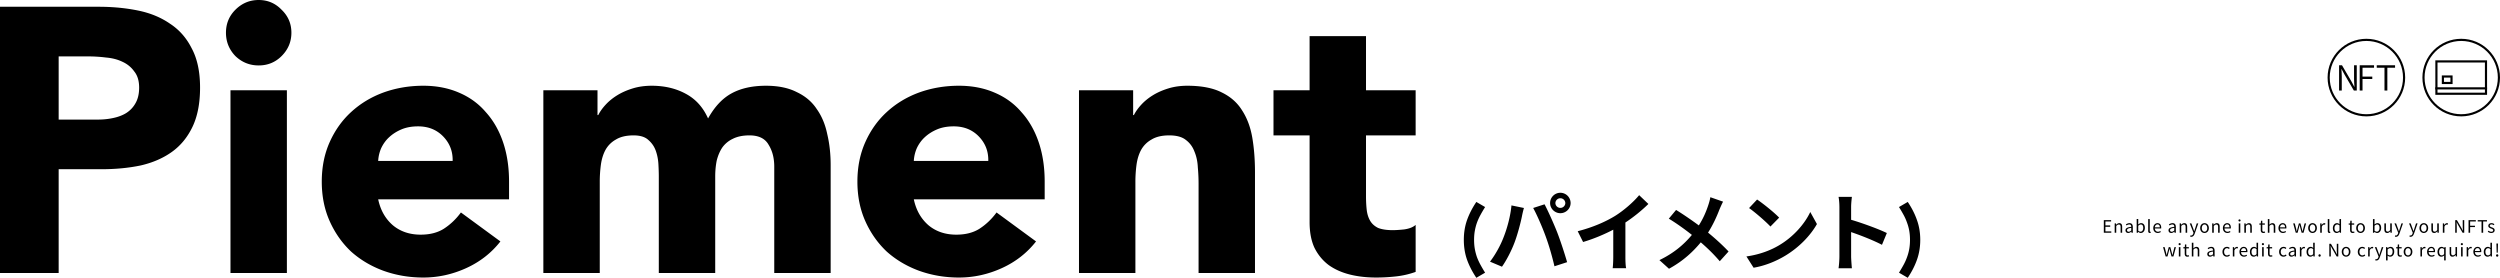 <svg xmlns="http://www.w3.org/2000/svg" width="1160" height="129" fill="none" viewBox="0 0 1160 129"><path fill="#000" d="M976.17 108h3.472v-.632h-2.728v-2.136h2.224v-.632h-2.224v-1.84h2.64v-.632h-3.384V108Zm5.039 0h.728v-3.152c.44-.44.744-.664 1.192-.664.576 0 .824.344.824 1.16V108h.728v-2.752c0-1.112-.416-1.704-1.328-1.704-.592 0-1.04.328-1.456.736h-.024l-.064-.624h-.6V108Zm6.291.104c.536 0 1.024-.28 1.44-.624h.024l.064.52h.6v-2.672c0-1.072-.448-1.784-1.504-1.784-.696 0-1.312.312-1.712.568l.288.504c.344-.232.8-.464 1.304-.464.712 0 .896.536.896 1.096-1.848.208-2.672.68-2.672 1.624 0 .784.544 1.232 1.272 1.232Zm.208-.584c-.432 0-.768-.2-.768-.696 0-.56.496-.92 1.96-1.096v1.216c-.424.376-.768.576-1.192.576Zm5.62.584c1 0 1.888-.856 1.888-2.352 0-1.328-.608-2.208-1.736-2.208-.48 0-.968.272-1.36.616l.024-.784v-1.744h-.728V108H992l.064-.448h.032c.376.344.832.552 1.232.552Zm-.12-.608c-.288 0-.68-.12-1.064-.456v-2.28c.416-.392.8-.6 1.168-.6.824 0 1.144.648 1.144 1.608 0 1.08-.528 1.728-1.248 1.728Zm4.321.608c.2 0 .32-.024.424-.064l-.104-.56a.639.639 0 0 1-.152.016c-.112 0-.208-.088-.208-.312v-5.552h-.728v5.504c0 .616.224.968.768.968Zm3.661 0c.6 0 1.06-.2 1.44-.448l-.26-.48c-.32.216-.66.344-1.09.344-.82 0-1.39-.592-1.438-1.52h2.928a2.4 2.4 0 0 0 .03-.416c0-1.24-.62-2.04-1.73-2.04-1 0-1.956.88-1.956 2.288 0 1.432.926 2.272 2.076 2.272Zm-1.356-2.632c.088-.848.636-1.344 1.246-1.344.68 0 1.08.472 1.08 1.344h-2.326Zm7.626 2.632c.54 0 1.03-.28 1.44-.624h.03l.06.52h.6v-2.672c0-1.072-.45-1.784-1.5-1.784-.7 0-1.32.312-1.72.568l.29.504c.35-.232.8-.464 1.31-.464.71 0 .89.536.89 1.096-1.85.208-2.67.68-2.67 1.624 0 .784.54 1.232 1.27 1.232Zm.21-.584c-.43 0-.77-.2-.77-.696 0-.56.5-.92 1.96-1.096v1.216c-.42.376-.77.576-1.19.576Zm3.71.48h.72v-3.152c.44-.44.75-.664 1.2-.664.57 0 .82.344.82 1.16V108h.73v-2.752c0-1.112-.42-1.704-1.33-1.704-.59 0-1.04.328-1.46.736h-.02l-.06-.624h-.6V108Zm5.36 1.872c.86 0 1.32-.656 1.62-1.512l1.64-4.704h-.72l-.77 2.416c-.12.384-.25.824-.37 1.216h-.04c-.14-.392-.29-.84-.42-1.216l-.88-2.416h-.76l1.74 4.352-.1.328c-.17.536-.48.936-.98.936-.11 0-.24-.04-.33-.072l-.14.584c.13.056.3.088.51.088Zm6.16-1.768c1.06 0 2.01-.832 2.01-2.272 0-1.448-.95-2.288-2.01-2.288-1.07 0-2.02.84-2.02 2.288 0 1.44.95 2.272 2.02 2.272Zm0-.608c-.76 0-1.26-.664-1.26-1.664 0-1 .5-1.68 1.26-1.68.75 0 1.26.68 1.26 1.68 0 1-.51 1.664-1.26 1.664Zm3.56.504h.73v-3.152c.44-.44.74-.664 1.19-.664.58 0 .82.344.82 1.16V108h.73v-2.752c0-1.112-.41-1.704-1.33-1.704-.59 0-1.04.328-1.45.736h-.03l-.06-.624h-.6V108Zm7.04.104c.59 0 1.06-.2 1.44-.448l-.26-.48c-.32.216-.67.344-1.09.344-.82 0-1.39-.592-1.44-1.52h2.93c.01-.104.03-.256.03-.416 0-1.24-.62-2.04-1.73-2.04-1.01 0-1.96.88-1.96 2.288 0 1.432.93 2.272 2.08 2.272Zm-1.36-2.632c.09-.848.63-1.344 1.25-1.344.68 0 1.08.472 1.08 1.344h-2.33Zm6.63 2.528h.73v-4.344h-.73V108Zm.37-5.24c.28 0 .48-.192.48-.488 0-.28-.2-.472-.48-.472-.29 0-.49.192-.49.472 0 .296.2.488.49.488Zm2.23 5.24h.73v-3.152c.44-.44.74-.664 1.19-.664.58 0 .83.344.83 1.16V108h.72v-2.752c0-1.112-.41-1.704-1.32-1.704-.6 0-1.04.328-1.46.736h-.02l-.07-.624h-.6V108Zm8.85.104c.26 0 .55-.08.8-.16l-.14-.544c-.15.056-.35.112-.5.112-.5 0-.67-.304-.67-.84v-2.424h1.17v-.592h-1.17v-1.224h-.61l-.09 1.224-.68.04v.552h.65v2.408c0 .864.31 1.448 1.24 1.448Zm2.05-.104h.73v-3.152c.44-.44.74-.664 1.19-.664.57 0 .82.344.82 1.16V108h.73v-2.752c0-1.112-.42-1.704-1.33-1.704-.59 0-1.04.328-1.44.728l.03-.896v-1.744h-.73V108Zm7.01.104c.59 0 1.05-.2 1.44-.448l-.27-.48c-.32.216-.66.344-1.08.344-.83 0-1.4-.592-1.44-1.52h2.92c.02-.104.04-.256.04-.416 0-1.24-.63-2.04-1.73-2.04-1.01 0-1.96.88-1.96 2.288 0 1.432.93 2.272 2.08 2.272Zm-1.36-2.632c.09-.848.63-1.344 1.25-1.344.68 0 1.08.472 1.08 1.344h-2.33Zm7.31 2.528h.86l.61-2.328c.11-.416.2-.824.29-1.264h.04c.11.44.19.84.3 1.248l.63 2.344h.88l1.17-4.344h-.69l-.64 2.512c-.09.416-.17.808-.27 1.216h-.03c-.11-.408-.2-.8-.31-1.216l-.68-2.512h-.71l-.67 2.512c-.11.408-.2.808-.3 1.216h-.04c-.08-.408-.16-.8-.25-1.216l-.65-2.512h-.74l1.2 4.344Zm7.79.104c1.06 0 2.01-.832 2.01-2.272 0-1.448-.95-2.288-2.01-2.288-1.07 0-2.02.84-2.02 2.288 0 1.44.95 2.272 2.02 2.272Zm0-.608c-.76 0-1.26-.664-1.26-1.664 0-1 .5-1.68 1.26-1.68.75 0 1.26.68 1.26 1.68 0 1-.51 1.664-1.26 1.664Zm3.56.504h.73v-2.792c.29-.744.73-1 1.09-1 .18 0 .28.016.43.072l.13-.64c-.13-.072-.27-.096-.46-.096-.49 0-.93.352-1.23.904h-.03l-.06-.792h-.6V108Zm4.27.104c.2 0 .32-.024.42-.064l-.1-.56c-.08.016-.11.016-.15.016-.11 0-.21-.088-.21-.312v-5.552h-.73v5.504c0 .616.23.968.77.968Zm3.39 0c.52 0 .98-.28 1.32-.616h.03l.06.512h.59v-6.368h-.72v1.672l.03.752c-.38-.32-.71-.512-1.22-.512-.99 0-1.88.88-1.88 2.288 0 1.448.7 2.272 1.79 2.272Zm.16-.608c-.77 0-1.2-.624-1.2-1.672 0-.992.55-1.664 1.26-1.664.36 0 .69.128 1.06.456v2.28c-.37.4-.72.6-1.12.6Zm7.28.608c.26 0 .55-.08.8-.16l-.14-.544c-.15.056-.35.112-.5.112-.5 0-.67-.304-.67-.84v-2.424h1.17v-.592h-1.17v-1.224h-.61l-.09 1.224-.68.04v.552h.65v2.408c0 .864.31 1.448 1.24 1.448Zm3.62 0c1.06 0 2.02-.832 2.02-2.272 0-1.448-.96-2.288-2.02-2.288s-2.02.84-2.02 2.288c0 1.44.96 2.272 2.02 2.272Zm0-.608c-.75 0-1.26-.664-1.26-1.664 0-1 .51-1.68 1.26-1.68s1.26.68 1.26 1.68c0 1-.51 1.664-1.26 1.664Zm7.66.608c1 0 1.89-.856 1.89-2.352 0-1.328-.61-2.208-1.73-2.208-.48 0-.97.272-1.36.616l.02-.784v-1.744h-.73V108h.59l.06-.448h.03c.38.344.83.552 1.23.552Zm-.12-.608c-.28 0-.68-.12-1.06-.456v-2.28c.42-.392.8-.6 1.17-.6.82 0 1.14.648 1.14 1.608 0 1.08-.53 1.728-1.25 1.728Zm4.82.608c.6 0 1.03-.312 1.44-.784h.02l.06.68h.61v-4.344h-.73v3.08c-.42.52-.73.736-1.18.736-.57 0-.81-.344-.81-1.152v-2.664h-.73v2.752c0 1.104.41 1.696 1.32 1.696Zm4.07 1.768c.86 0 1.32-.656 1.61-1.512l1.64-4.704h-.71l-.77 2.416c-.12.384-.25.824-.37 1.216h-.04c-.14-.392-.29-.84-.42-1.216l-.89-2.416h-.76l1.75 4.352-.1.328c-.17.536-.49.936-.98.936-.11 0-.24-.04-.33-.072l-.14.584c.13.056.3.088.51.088Zm6.76 0c.86 0 1.32-.656 1.62-1.512l1.64-4.704h-.72l-.77 2.416c-.12.384-.25.824-.37 1.216h-.04c-.14-.392-.29-.84-.42-1.216l-.88-2.416h-.76l1.74 4.352-.1.328c-.17.536-.48.936-.98.936-.11 0-.24-.04-.33-.072l-.14.584c.13.056.3.088.51.088Zm6.16-1.768c1.06 0 2.01-.832 2.01-2.272 0-1.448-.95-2.288-2.01-2.288-1.07 0-2.02.84-2.02 2.288 0 1.44.95 2.272 2.02 2.272Zm0-.608c-.76 0-1.26-.664-1.26-1.664 0-1 .5-1.68 1.26-1.68.75 0 1.26.68 1.26 1.68 0 1-.51 1.664-1.26 1.664Zm4.82.608c.6 0 1.04-.312 1.44-.784h.03l.05.68h.61v-4.344h-.73v3.08c-.41.52-.72.736-1.17.736-.58 0-.82-.344-.82-1.152v-2.664h-.73v2.752c0 1.104.41 1.696 1.32 1.696Zm4-.104h.73v-2.792c.28-.744.73-1 1.09-1 .18 0 .28.016.43.072l.13-.64c-.13-.072-.27-.096-.46-.096-.49 0-.93.352-1.23.904h-.03l-.06-.792h-.6V108Zm5.75 0h.71v-3.08c0-.616-.06-1.24-.09-1.832h.03l.63 1.208 2.14 3.704h.76v-5.872h-.7v3.056c0 .608.05 1.264.09 1.856h-.04l-.62-1.208-2.14-3.704h-.77V108Zm6.18 0h.74v-2.632h2.24v-.624h-2.24v-1.984h2.64v-.632h-3.38V108Zm6.03 0h.75v-5.24h1.77v-.632h-4.29v.632h1.77V108Zm4.51.104c1.02 0 1.58-.584 1.58-1.288 0-.824-.69-1.08-1.32-1.32-.49-.184-.94-.336-.94-.752 0-.336.26-.624.81-.624.38 0 .69.16.98.384l.35-.472c-.33-.264-.8-.488-1.34-.488-.94 0-1.5.544-1.5 1.232 0 .736.66 1.032 1.27 1.256.48.184.99.376.99.824 0 .376-.28.68-.86.68-.52 0-.91-.208-1.28-.512l-.36.48c.41.344 1 .6 1.62.6ZM1004.86 119h.85l.61-2.328c.11-.416.2-.824.3-1.264h.04c.1.44.18.84.29 1.248l.63 2.344h.88l1.17-4.344h-.69l-.64 2.512c-.09.416-.17.808-.27 1.216h-.03c-.1-.408-.2-.8-.3-1.216l-.68-2.512h-.72l-.67 2.512c-.11.408-.2.808-.29 1.216h-.04c-.08-.408-.17-.8-.26-1.216l-.65-2.512h-.74l1.21 4.344Zm6.12 0h.73v-4.344h-.73V119Zm.37-5.24c.29 0 .49-.192.49-.488 0-.28-.2-.472-.49-.472s-.49.192-.49.472c0 .296.2.488.49.488Zm3.6 5.344c.27 0 .56-.08.8-.16l-.14-.544c-.14.056-.34.112-.5.112-.5 0-.67-.304-.67-.84v-2.424h1.18v-.592h-1.18v-1.224h-.61l-.08 1.224-.68.04v.552h.64v2.408c0 .864.32 1.448 1.24 1.448ZM1017 119h.73v-3.152c.44-.44.74-.664 1.19-.664.58 0 .83.344.83 1.16V119h.72v-2.752c0-1.112-.41-1.704-1.32-1.704-.6 0-1.04.328-1.44.728l.02-.896v-1.744h-.73V119Zm8.45.104c.54 0 1.02-.28 1.44-.624h.02l.07.52h.6v-2.672c0-1.072-.45-1.784-1.51-1.784-.69 0-1.31.312-1.71.568l.29.504c.34-.232.8-.464 1.3-.464.72 0 .9.536.9 1.096-1.85.208-2.67.68-2.67 1.624 0 .784.54 1.232 1.27 1.232Zm.21-.584c-.43 0-.77-.2-.77-.696 0-.56.5-.92 1.96-1.096v1.216c-.42.376-.77.576-1.19.576Zm7.61.584c.52 0 1.01-.2 1.4-.552l-.32-.488c-.27.248-.62.432-1.02.432-.8 0-1.34-.664-1.34-1.664 0-1 .57-1.68 1.36-1.68.35 0 .61.16.87.384l.37-.48c-.31-.272-.7-.512-1.27-.512-1.11 0-2.09.84-2.09 2.288 0 1.44.88 2.272 2.04 2.272Zm2.76-.104h.72v-2.792c.29-.744.74-1 1.1-1 .18 0 .28.016.42.072l.14-.64a.925.925 0 0 0-.46-.096c-.49 0-.93.352-1.24.904h-.02l-.06-.792h-.6V119Zm5.16.104c.59 0 1.06-.2 1.44-.448l-.26-.48c-.32.216-.67.344-1.09.344-.82 0-1.39-.592-1.44-1.52h2.93c.01-.104.03-.256.03-.416 0-1.24-.62-2.04-1.73-2.04-1.01 0-1.96.88-1.96 2.288 0 1.432.93 2.272 2.08 2.272Zm-1.36-2.632c.09-.848.63-1.344 1.25-1.344.68 0 1.08.472 1.08 1.344h-2.33Zm5.92 2.632c.52 0 .98-.28 1.32-.616h.02l.07.512h.59v-6.368h-.72v1.672l.03.752c-.38-.32-.71-.512-1.22-.512-.99 0-1.88.88-1.88 2.288 0 1.448.7 2.272 1.79 2.272Zm.16-.608c-.77 0-1.2-.624-1.2-1.672 0-.992.55-1.664 1.26-1.664.36 0 .68.128 1.06.456v2.28c-.37.4-.72.6-1.12.6Zm3.72.504h.73v-4.344h-.73V119Zm.37-5.24c.29 0 .49-.192.49-.488 0-.28-.2-.472-.49-.472s-.49.192-.49.472c0 .296.2.488.49.488Zm3.6 5.344c.27 0 .55-.08.8-.16l-.14-.544c-.15.056-.35.112-.5.112-.5 0-.67-.304-.67-.84v-2.424h1.18v-.592h-1.18v-1.224h-.61l-.09 1.224-.68.04v.552h.65v2.408c0 .864.31 1.448 1.24 1.448Zm5.95 0c.52 0 1.02-.2 1.41-.552l-.32-.488c-.27.248-.62.432-1.02.432-.8 0-1.35-.664-1.35-1.664 0-1 .58-1.68 1.37-1.68.34 0 .61.16.86.384l.38-.48c-.31-.272-.7-.512-1.27-.512-1.11 0-2.1.84-2.1 2.288 0 1.44.89 2.272 2.04 2.272Zm3.67 0c.54 0 1.03-.28 1.44-.624h.03l.06.52h.6v-2.672c0-1.072-.45-1.784-1.5-1.784-.7 0-1.31.312-1.71.568l.28.504c.35-.232.8-.464 1.31-.464.71 0 .89.536.89 1.096-1.84.208-2.67.68-2.67 1.624 0 .784.55 1.232 1.27 1.232Zm.21-.584c-.43 0-.77-.2-.77-.696 0-.56.5-.92 1.96-1.096v1.216c-.42.376-.76.576-1.19.576Zm3.71.48h.73v-2.792c.29-.744.73-1 1.09-1 .18 0 .28.016.43.072l.13-.64c-.13-.072-.27-.096-.46-.096-.49 0-.93.352-1.23.904h-.03l-.06-.792h-.6V119Zm4.89.104c.52 0 .98-.28 1.32-.616h.03l.06.512h.59v-6.368h-.72v1.672l.04.752c-.39-.32-.72-.512-1.23-.512-.99 0-1.88.88-1.88 2.288 0 1.448.71 2.272 1.79 2.272Zm.16-.608c-.76 0-1.2-.624-1.2-1.672 0-.992.56-1.664 1.26-1.664.36 0 .69.128 1.06.456v2.28c-.36.4-.72.6-1.12.6Zm4.1.608c.29 0 .53-.224.53-.552 0-.336-.24-.568-.53-.568-.29 0-.53.232-.53.568 0 .328.24.552.53.552Zm4.51-.104h.7v-3.08c0-.616-.06-1.24-.09-1.832h.03l.64 1.208 2.13 3.704h.76v-5.872h-.7v3.056c0 .608.05 1.264.09 1.856h-.04l-.62-1.208-2.14-3.704h-.76V119Zm7.79.104c1.07 0 2.02-.832 2.02-2.272 0-1.448-.95-2.288-2.02-2.288-1.06 0-2.01.84-2.01 2.288 0 1.44.95 2.272 2.01 2.272Zm0-.608c-.75 0-1.25-.664-1.25-1.664 0-1 .5-1.68 1.25-1.68s1.27.68 1.27 1.68c0 1-.52 1.664-1.27 1.664Zm7.47.608c.52 0 1.01-.2 1.41-.552l-.32-.488c-.28.248-.63.432-1.03.432-.8 0-1.34-.664-1.34-1.664 0-1 .57-1.68 1.37-1.68.34 0 .6.16.86.384l.38-.48c-.32-.272-.71-.512-1.28-.512-1.11 0-2.09.84-2.09 2.288 0 1.44.89 2.272 2.04 2.272Zm2.76-.104h.72v-2.792c.29-.744.74-1 1.1-1 .18 0 .28.016.42.072l.14-.64a.925.925 0 0 0-.46-.096c-.49 0-.93.352-1.24.904h-.02l-.06-.792h-.6V119Zm3.8 1.872c.87 0 1.32-.656 1.62-1.512l1.64-4.704h-.71l-.78 2.416c-.12.384-.25.824-.37 1.216h-.04c-.13-.392-.28-.84-.41-1.216l-.89-2.416h-.76l1.74 4.352-.09.328c-.18.536-.49.936-.99.936-.11 0-.24-.04-.32-.072l-.15.584c.14.056.31.088.51.088Zm4.5-.04h.73v-1.472l-.01-.76c.39.32.8.504 1.2.504 1 0 1.88-.856 1.88-2.344 0-1.336-.6-2.216-1.72-2.216-.51 0-1 .288-1.39.608h-.02l-.07-.496h-.6v6.176Zm1.8-2.336c-.29 0-.68-.12-1.07-.456v-2.28c.43-.392.8-.6 1.17-.6.82 0 1.14.648 1.14 1.608 0 1.08-.52 1.728-1.24 1.728Zm4.78.608c.27 0 .56-.08.8-.16l-.14-.544c-.14.056-.34.112-.5.112-.5 0-.67-.304-.67-.84v-2.424h1.18v-.592h-1.18v-1.224h-.61l-.08 1.224-.68.04v.552h.64v2.408c0 .864.32 1.448 1.24 1.448Zm3.62 0c1.07 0 2.02-.832 2.02-2.272 0-1.448-.95-2.288-2.02-2.288-1.06 0-2.01.84-2.01 2.288 0 1.44.95 2.272 2.01 2.272Zm0-.608c-.75 0-1.25-.664-1.25-1.664 0-1 .5-1.68 1.25-1.68s1.27.68 1.27 1.68c0 1-.52 1.664-1.27 1.664Zm5.76.504h.72v-2.792c.29-.744.74-1 1.1-1 .18 0 .28.016.42.072l.14-.64a.925.925 0 0 0-.46-.096c-.49 0-.93.352-1.24.904h-.02l-.06-.792h-.6V119Zm5.16.104c.59 0 1.06-.2 1.44-.448l-.26-.48c-.32.216-.67.344-1.09.344-.82 0-1.39-.592-1.44-1.52h2.93c.01-.104.03-.256.03-.416 0-1.24-.62-2.04-1.73-2.04-1.01 0-1.96.88-1.96 2.288 0 1.432.93 2.272 2.08 2.272Zm-1.36-2.632c.09-.848.63-1.344 1.25-1.344.68 0 1.08.472 1.08 1.344h-2.33Zm7.2 4.36h.72v-6.176h-.58l-.07.416h-.02c-.38-.344-.74-.528-1.24-.528-.99 0-1.88.88-1.88 2.288 0 1.448.7 2.272 1.79 2.272.5 0 .96-.264 1.31-.608l-.03.792v1.544Zm-1.12-2.336c-.77 0-1.2-.624-1.2-1.672 0-.992.55-1.664 1.26-1.664.36 0 .68.128 1.06.456v2.28c-.37.4-.72.6-1.12.6Zm4.99.608c.6 0 1.03-.312 1.44-.784h.02l.06.68h.6v-4.344h-.72v3.08c-.42.52-.73.736-1.18.736-.58 0-.82-.344-.82-1.152v-2.664h-.72v2.752c0 1.104.4 1.696 1.32 1.696Zm3.99-.104h.73v-4.344h-.73V119Zm.37-5.24c.29 0 .49-.192.49-.488 0-.28-.2-.472-.49-.472s-.49.192-.49.472c0 .296.2.488.49.488Zm2.23 5.24h.73v-2.792c.29-.744.74-1 1.1-1 .17 0 .28.016.42.072l.14-.64c-.14-.072-.27-.096-.47-.096-.48 0-.92.352-1.23.904h-.02l-.07-.792h-.6V119Zm5.17.104c.59 0 1.06-.2 1.44-.448l-.26-.48c-.32.216-.67.344-1.09.344-.82 0-1.39-.592-1.44-1.52h2.93c.01-.104.03-.256.03-.416 0-1.24-.62-2.04-1.73-2.04-1.01 0-1.96.88-1.96 2.288 0 1.432.93 2.272 2.08 2.272Zm-1.36-2.632c.09-.848.63-1.344 1.25-1.344.68 0 1.08.472 1.08 1.344h-2.33Zm5.92 2.632c.52 0 .98-.28 1.32-.616h.02l.07.512h.59v-6.368h-.72v1.672l.03.752c-.38-.32-.71-.512-1.22-.512-.99 0-1.88.88-1.88 2.288 0 1.448.7 2.272 1.79 2.272Zm.16-.608c-.77 0-1.2-.624-1.2-1.672 0-.992.55-1.664 1.26-1.664.36 0 .68.128 1.06.456v2.28c-.37.4-.72.6-1.12.6Zm4.02-1.264h.51l.09-3.392.03-.832h-.75l.03.832.09 3.392Zm.25 1.872c.3 0 .53-.224.53-.552 0-.336-.23-.568-.53-.568-.29 0-.53.232-.53.568 0 .328.24.552.53.552Z"/><circle cx="1098" cy="36" r="17.5" stroke="#000"/><path fill="#000" d="M1085.33 42h1.25v-6.4c0-1.216-.1-2.416-.16-3.568h.06l1.28 2.384 4.42 7.584h1.36V30.288h-1.26v6.352c0 1.2.11 2.48.19 3.632h-.08l-1.28-2.4-4.42-7.584h-1.36V42Zm9.57 0h1.31v-5.344h4.53v-1.104h-4.53v-4.128h5.34v-1.136h-6.65V42Zm11.5 0h1.33V31.424h3.58v-1.136h-8.5v1.136h3.59V42Z"/><circle cx="1142" cy="36" r="17.5" stroke="#000"/><path stroke="#000" d="M1130.5 28.5h23v15h-23z"/><path stroke="#000" stroke-width=".5" d="M1130.25 41.25h23.5v-.5h-23.5z"/><path stroke="#000" d="M1133.5 38.5h4v-3h-4z"/><path fill="#000" d="M0 3.14h45.891c6.398 0 12.447.582 18.147 1.746 5.7 1.163 10.644 3.199 14.832 6.107 4.304 2.792 7.677 6.63 10.12 11.516 2.56 4.77 3.84 10.819 3.84 18.147 0 7.213-1.164 13.262-3.49 18.147-2.327 4.886-5.526 8.783-9.598 11.691-4.071 2.909-8.899 5.002-14.482 6.282-5.584 1.163-11.633 1.745-18.147 1.745H27.22v48.159H0V3.14Zm27.22 52.348h18.148c2.442 0 4.77-.233 6.98-.698 2.326-.465 4.362-1.221 6.107-2.268 1.86-1.163 3.315-2.676 4.362-4.537 1.163-1.978 1.745-4.42 1.745-7.329 0-3.14-.756-5.642-2.269-7.503-1.396-1.977-3.257-3.49-5.583-4.537-2.21-1.046-4.712-1.686-7.504-1.919a64.766 64.766 0 0 0-8.026-.523H27.22v29.314ZM106.942 41.878h26.174v84.802h-26.174V41.878Zm-2.093-26.697c0-4.188 1.454-7.736 4.362-10.644C112.235 1.512 115.842 0 120.029 0c4.188 0 7.736 1.512 10.644 4.537 3.025 2.908 4.537 6.456 4.537 10.644s-1.512 7.794-4.537 10.818c-2.908 2.908-6.456 4.362-10.644 4.362-4.187 0-7.794-1.454-10.818-4.362-2.908-3.024-4.362-6.63-4.362-10.818ZM232.186 112.023c-4.188 5.351-9.481 9.481-15.879 12.389-6.398 2.908-13.028 4.362-19.892 4.362-6.514 0-12.679-1.047-18.496-3.141-5.7-2.093-10.702-5.06-15.006-8.899-4.188-3.955-7.503-8.666-9.946-14.133-2.443-5.468-3.664-11.575-3.664-18.322s1.221-12.854 3.664-18.321c2.443-5.468 5.758-10.12 9.946-13.96 4.304-3.955 9.306-6.98 15.006-9.073 5.817-2.094 11.982-3.141 18.496-3.141 6.049 0 11.517 1.047 16.403 3.14 5.002 2.095 9.189 5.12 12.563 9.074 3.49 3.84 6.165 8.492 8.027 13.96 1.861 5.467 2.791 11.574 2.791 18.321v8.201h-60.722c1.046 5.002 3.315 9.016 6.805 12.04 3.489 2.908 7.794 4.362 12.912 4.362 4.304 0 7.91-.93 10.818-2.792 3.025-1.977 5.642-4.478 7.853-7.503l18.321 13.436Zm-22.16-37.34c.116-4.421-1.338-8.202-4.363-11.343-3.024-3.14-6.921-4.711-11.69-4.711-2.909 0-5.468.465-7.678 1.396-2.21.93-4.13 2.152-5.758 3.664-1.512 1.396-2.734 3.083-3.665 5.06a17.033 17.033 0 0 0-1.395 5.933h34.549ZM252.116 41.878h25.127v11.516h.349c.814-1.628 1.977-3.257 3.49-4.886 1.512-1.628 3.315-3.082 5.409-4.362 2.094-1.28 4.479-2.326 7.154-3.14 2.676-.815 5.584-1.222 8.725-1.222 5.932 0 11.167 1.221 15.704 3.664 4.653 2.443 8.143 6.282 10.469 11.517 3.025-5.468 6.689-9.365 10.993-11.691 4.304-2.327 9.597-3.49 15.879-3.49 5.7 0 10.469.989 14.308 2.966 3.955 1.861 7.038 4.479 9.248 7.852 2.327 3.258 3.955 7.155 4.886 11.691 1.047 4.42 1.57 9.19 1.57 14.309v50.078h-26.173V77.3c0-3.956-.873-7.33-2.618-10.121-1.628-2.908-4.595-4.362-8.899-4.362-3.024 0-5.583.523-7.677 1.57a12.63 12.63 0 0 0-4.886 4.013c-1.163 1.745-2.036 3.781-2.617 6.108-.466 2.326-.698 4.769-.698 7.328v44.844h-26.174V81.836c0-1.512-.058-3.373-.175-5.584-.116-2.21-.523-4.304-1.221-6.281-.698-1.978-1.861-3.665-3.49-5.06-1.512-1.396-3.78-2.094-6.805-2.094-3.373 0-6.107.64-8.201 1.92a12.343 12.343 0 0 0-4.886 4.885c-1.047 1.977-1.745 4.246-2.094 6.805a59.395 59.395 0 0 0-.523 8.027v42.226h-26.174V41.878ZM480.72 112.023c-4.188 5.351-9.481 9.481-15.879 12.389-6.398 2.908-13.029 4.362-19.892 4.362-6.514 0-12.679-1.047-18.496-3.141-5.7-2.093-10.702-5.06-15.006-8.899-4.188-3.955-7.503-8.666-9.946-14.133-2.443-5.468-3.664-11.575-3.664-18.322s1.221-12.854 3.664-18.321c2.443-5.468 5.758-10.12 9.946-13.96 4.304-3.955 9.306-6.98 15.006-9.073 5.817-2.094 11.982-3.141 18.496-3.141 6.049 0 11.517 1.047 16.402 3.14 5.002 2.095 9.19 5.12 12.564 9.074 3.489 3.84 6.165 8.492 8.026 13.96 1.861 5.467 2.792 11.574 2.792 18.321v8.201H424.01c1.047 5.002 3.316 9.016 6.805 12.04 3.49 2.908 7.794 4.362 12.913 4.362 4.304 0 7.91-.93 10.818-2.792 3.025-1.977 5.642-4.478 7.852-7.503l18.322 13.436Zm-22.161-37.34c.117-4.421-1.337-8.202-4.362-11.343-3.024-3.14-6.921-4.711-11.691-4.711-2.908 0-5.467.465-7.677 1.396-2.211.93-4.13 2.152-5.759 3.664-1.512 1.396-2.733 3.083-3.664 5.06a17.057 17.057 0 0 0-1.396 5.933h34.549ZM500.65 41.878h25.127v11.516h.349c.814-1.628 1.977-3.257 3.489-4.886 1.513-1.628 3.316-3.082 5.41-4.362 2.094-1.28 4.478-2.326 7.154-3.14 2.675-.815 5.584-1.222 8.724-1.222 6.631 0 11.982 1.047 16.053 3.14 4.072 1.978 7.213 4.77 9.423 8.376 2.327 3.607 3.897 7.852 4.711 12.738.815 4.886 1.222 10.179 1.222 15.879v46.763h-26.174V85.152a82.75 82.75 0 0 0-.349-7.504c-.116-2.675-.64-5.118-1.57-7.328-.815-2.21-2.152-4.013-4.014-5.41-1.745-1.395-4.304-2.093-7.677-2.093-3.374 0-6.107.64-8.201 1.92a12.337 12.337 0 0 0-4.886 4.885c-1.047 1.977-1.745 4.246-2.094 6.805a59.395 59.395 0 0 0-.523 8.027v42.226H500.65V41.878ZM656.857 62.817h-23.032v28.267c0 2.327.116 4.479.349 6.456.232 1.862.756 3.49 1.57 4.886.814 1.396 2.036 2.501 3.664 3.316 1.745.697 4.014 1.046 6.806 1.046 1.395 0 3.199-.116 5.409-.349 2.326-.349 4.071-1.046 5.234-2.093v21.811a39.59 39.59 0 0 1-9.073 2.094 83.719 83.719 0 0 1-9.248.523c-4.421 0-8.492-.465-12.214-1.396-3.723-.93-6.98-2.384-9.772-4.362-2.792-2.094-5.002-4.769-6.631-8.026-1.512-3.258-2.268-7.213-2.268-11.866V62.817H590.9v-20.94h16.751V16.752h26.174v25.127h23.032v20.939ZM689.089 96.067a71.27 71.27 0 0 0-2.141 3.649 26.823 26.823 0 0 0-1.626 3.569 23.806 23.806 0 0 0-.991 3.767c-.238 1.296-.357 2.71-.357 4.243 0 1.534.119 2.961.357 4.283a25.43 25.43 0 0 0 .991 3.768 28.019 28.019 0 0 0 1.626 3.529 71.407 71.407 0 0 0 2.141 3.649l-4.084 2.379-.08-.159c-1.824-2.723-3.238-5.485-4.243-8.288-.978-2.829-1.467-5.882-1.467-9.161 0-3.278.489-6.318 1.467-9.121 1.005-2.829 2.419-5.605 4.243-8.328l.08-.158 4.084 2.38ZM721.705 94.203a2.302 2.302 0 0 1 4.601 0c0 1.23-1.031 2.26-2.3 2.26s-2.301-1.03-2.301-2.26Zm-2.458 0c0 2.578 2.141 4.72 4.759 4.72 2.617 0 4.758-2.142 4.758-4.72a4.772 4.772 0 0 0-4.758-4.759 4.773 4.773 0 0 0-4.759 4.76Zm-21.693 16.18c-1.348 3.49-3.688 7.773-6.186 11.025l5.552 2.34c2.102-2.975 4.441-7.496 5.869-11.342 1.388-3.688 2.816-9.161 3.371-11.937.159-.872.595-2.816.952-3.966l-5.79-1.19c-.476 5.037-1.983 10.629-3.768 15.07Zm19.591-.833c1.586 4.283 3.014 9.28 4.124 13.999l5.87-1.903c-1.111-3.926-3.213-10.271-4.601-13.84-1.507-3.847-4.243-9.954-5.869-13.008l-5.274 1.705c1.665 3.014 4.243 8.883 5.75 13.047ZM732.056 107.29l2.498 4.997c4.878-1.428 9.915-3.569 13.999-5.711v12.69c0 1.745-.119 4.244-.277 5.195h6.266c-.278-.991-.357-3.45-.357-5.195v-16.021c3.846-2.538 7.653-5.631 10.667-8.606l-4.283-4.084c-2.577 3.133-7.098 7.098-11.183 9.636-4.402 2.697-10.231 5.275-17.33 7.099ZM799.513 93.569l-5.909-2.063c-.159 1.032-.595 2.618-.952 3.649-1.031 3.133-2.38 6.266-4.402 9.438-3.212-2.379-7.376-5.234-10.549-7.178l-3.371 4.045c4.045 2.459 7.852 5.275 10.708 7.535-3.926 4.719-8.606 8.566-15.07 11.699l4.442 4.005c6.702-3.648 11.262-8.05 14.752-12.254 3.173 2.737 6.028 5.513 8.804 8.765l4.085-4.521c-2.697-2.856-6.028-5.909-9.518-8.764 2.34-3.649 4.124-7.654 5.314-10.787.397-.912 1.15-2.657 1.666-3.57ZM815.296 92.577l-3.728 3.966c2.895 2.022 7.852 6.345 9.915 8.566l4.045-4.124c-2.301-2.42-7.456-6.544-10.232-8.408Zm-4.957 26.412 3.331 5.235c5.592-.952 10.708-3.173 14.713-5.592 6.385-3.847 11.659-9.319 14.673-14.673l-3.093-5.592c-2.499 5.354-7.654 11.421-14.435 15.427-3.847 2.3-9.003 4.322-15.189 5.195ZM853.486 118.91c0 1.586-.159 3.965-.397 5.551h6.187c-.159-1.625-.357-4.401-.357-5.551v-11.223c4.283 1.467 10.231 3.767 14.316 5.908l2.26-5.472c-3.648-1.785-11.262-4.6-16.576-6.147v-5.87c0-1.625.198-3.37.357-4.758h-6.187c.278 1.388.397 3.37.397 4.759v22.803ZM881.127 126.524a71.407 71.407 0 0 0 2.141-3.649 24.49 24.49 0 0 0 1.586-3.529c.45-1.216.794-2.472 1.032-3.768.238-1.322.356-2.749.356-4.283 0-1.533-.118-2.947-.356-4.243a21.264 21.264 0 0 0-1.032-3.767 23.643 23.643 0 0 0-1.586-3.57 71.27 71.27 0 0 0-2.141-3.648l4.084-2.38.08.16c1.824 2.722 3.225 5.498 4.203 8.327 1.005 2.803 1.507 5.843 1.507 9.121 0 3.279-.502 6.332-1.507 9.161-.978 2.803-2.379 5.565-4.203 8.288l-.08.159-4.084-2.379Z"/></svg>